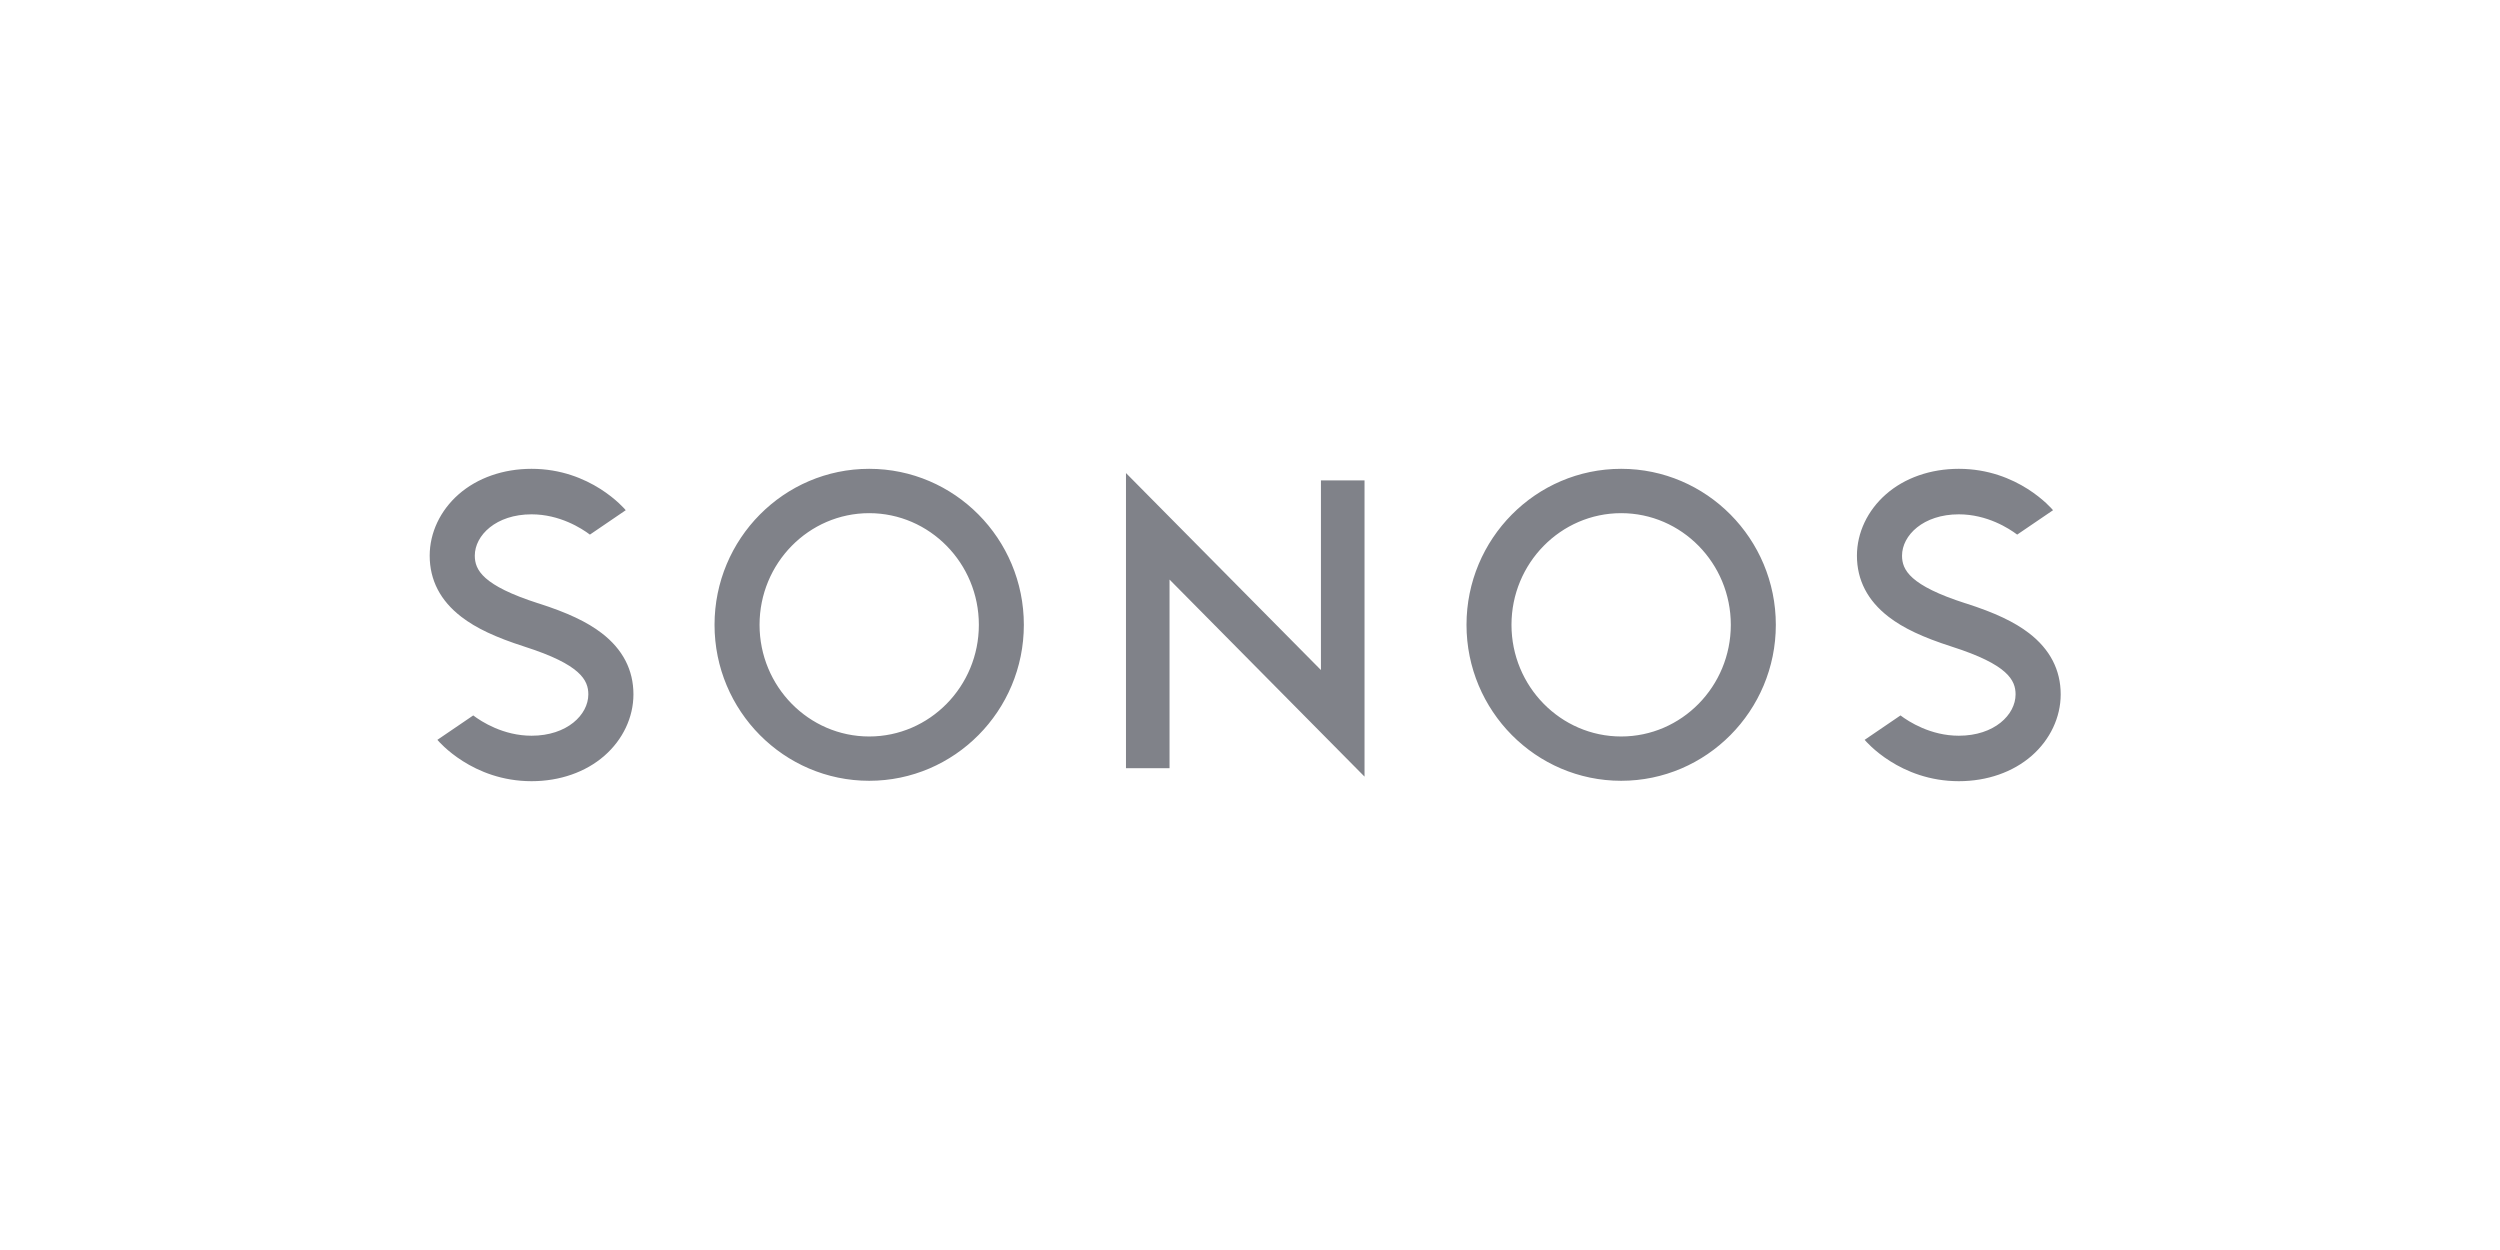 <svg width="256" height="128" viewBox="0 0 256 128" fill="none" xmlns="http://www.w3.org/2000/svg">
<g clip-path="url(#clip0)">
<path d="M119.761 59.348V78.664H115.3V48.441L135.264 68.612V49.193H139.728V79.526L119.761 59.348ZM166.007 48.007C157.273 48.007 150.17 55.17 150.17 63.982C150.17 72.79 157.273 79.953 166.007 79.953C174.739 79.953 181.845 72.79 181.845 63.982C181.845 55.17 174.739 48.007 166.007 48.007ZM166.007 75.416C159.817 75.416 154.776 70.286 154.776 63.982C154.776 57.678 159.817 52.548 166.007 52.548C172.201 52.548 177.235 57.678 177.235 63.982C177.235 70.286 172.201 75.416 166.007 75.416ZM89.005 48.007C80.271 48.007 73.168 55.17 73.168 63.982C73.168 72.79 80.271 79.953 89.005 79.953C97.74 79.953 104.842 72.79 104.842 63.982C104.842 55.17 97.741 48.007 89.005 48.007ZM89.005 75.416C82.812 75.416 77.778 70.286 77.778 63.982C77.778 57.678 82.812 52.548 89.005 52.548C95.196 52.548 100.235 57.678 100.235 63.982C100.236 70.286 95.196 75.416 89.005 75.416ZM53.741 66.226L53.723 66.219C50.742 65.263 48.746 64.322 47.242 63.163C45.092 61.511 44 59.404 44 56.9C44 54.555 45.081 52.27 46.965 50.618C48.889 48.933 51.541 48.007 54.43 48.007C60.476 48.007 63.931 52.07 64.076 52.245L60.407 54.744C59.558 54.104 57.325 52.667 54.43 52.667C50.793 52.667 48.619 54.819 48.619 56.9C48.619 58.352 49.408 59.948 55.12 61.782L55.142 61.785C58.116 62.738 60.119 63.682 61.621 64.838C63.773 66.493 64.864 68.601 64.864 71.105C64.864 73.449 63.782 75.738 61.895 77.386C59.974 79.068 57.323 79.994 54.431 79.994C48.387 79.994 44.932 75.935 44.787 75.76L48.459 73.26C49.307 73.901 51.54 75.338 54.431 75.338C58.07 75.338 60.245 73.19 60.245 71.105C60.246 69.653 59.459 68.056 53.741 66.226ZM199.893 66.226L199.873 66.219C196.894 65.263 194.896 64.322 193.395 63.163C191.247 61.511 190.15 59.403 190.15 56.9C190.15 54.555 191.234 52.27 193.119 50.618C195.037 48.933 197.686 48.007 200.582 48.007C206.628 48.007 210.085 52.07 210.232 52.245L206.559 54.744C205.711 54.104 203.479 52.667 200.582 52.667C196.943 52.667 194.768 54.819 194.768 56.9C194.768 58.352 195.558 59.948 201.275 61.782L201.297 61.785C204.274 62.738 206.271 63.682 207.775 64.838C209.921 66.493 211.015 68.601 211.015 71.105C211.015 73.449 209.934 75.738 208.052 77.386C206.128 79.068 203.477 79.994 200.583 79.994C194.539 79.994 191.086 75.935 190.94 75.76L194.61 73.26C195.461 73.901 197.687 75.338 200.583 75.338C204.225 75.338 206.395 73.19 206.395 71.105C206.394 69.653 205.607 68.056 199.893 66.226V66.226Z" fill="#808289"/>
</g>
<defs>
<clipPath id="clip0">
<rect width="167.015" height="32" fill="white" transform="translate(44 48)"/>
</clipPath>
</defs>
</svg>
